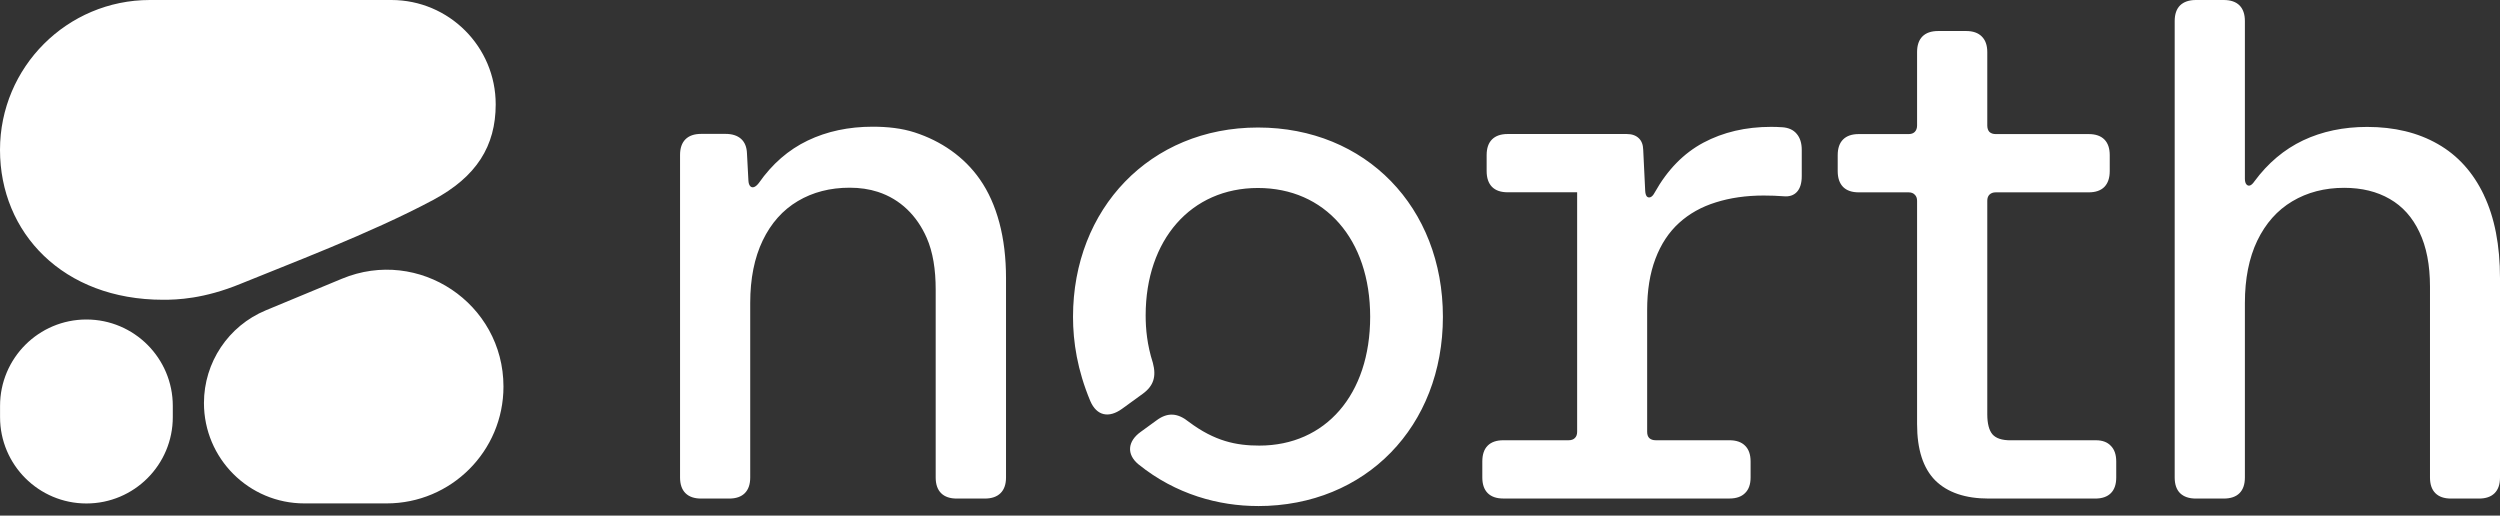 <svg xmlns="http://www.w3.org/2000/svg" fill="none" viewBox="0 0 160 33" height="33" width="160">
<rect x="0" y="0" width="160" height="33" fill="#333333" stroke="none"/>
<path fill="white" d="M114.04 8.143C113.834 8.128 113.604 8.119 113.35 8.119C111.726 8.119 110.283 8.457 109.017 9.131C107.754 9.806 106.715 10.868 105.903 12.318C105.819 12.479 105.73 12.578 105.637 12.617C105.545 12.655 105.465 12.64 105.396 12.572C105.334 12.494 105.3 12.372 105.292 12.204L105.166 9.591C105.157 9.26 105.062 9.012 104.879 8.843C104.694 8.666 104.439 8.577 104.109 8.577H96.489C96.053 8.577 95.719 8.693 95.489 8.923C95.259 9.153 95.145 9.487 95.145 9.925V10.949C95.145 11.387 95.259 11.724 95.489 11.961C95.719 12.191 96.053 12.306 96.489 12.306H100.937V27.635C100.937 27.811 100.886 27.946 100.787 28.038C100.695 28.13 100.561 28.176 100.385 28.176H96.213C95.776 28.176 95.442 28.291 95.212 28.521C94.982 28.751 94.868 29.089 94.868 29.533V30.557C94.868 30.995 94.982 31.327 95.212 31.559C95.442 31.789 95.774 31.905 96.213 31.905H110.682C111.118 31.905 111.452 31.789 111.682 31.559C111.921 31.329 112.038 30.995 112.038 30.557V29.533C112.038 29.089 111.919 28.751 111.682 28.521C111.452 28.291 111.118 28.176 110.682 28.176H105.97C105.793 28.176 105.656 28.13 105.555 28.038C105.463 27.946 105.418 27.811 105.418 27.635V19.833C105.418 18.583 105.594 17.494 105.946 16.566C106.299 15.629 106.804 14.862 107.463 14.265C108.114 13.674 108.896 13.236 109.808 12.953C110.727 12.661 111.749 12.514 112.876 12.514C113.327 12.514 113.748 12.53 114.139 12.56C114.507 12.598 114.794 12.506 115.002 12.283C115.208 12.06 115.312 11.722 115.312 11.271V9.591C115.312 9.161 115.205 8.821 114.99 8.567C114.775 8.307 114.458 8.165 114.037 8.141L114.04 8.143ZM134.14 28.179H128.669C128.126 28.179 127.743 28.053 127.52 27.8C127.298 27.54 127.186 27.11 127.186 26.511V12.85C127.186 12.681 127.231 12.551 127.323 12.459C127.422 12.36 127.557 12.31 127.726 12.31H133.679C134.115 12.31 134.449 12.194 134.679 11.964C134.909 11.726 135.023 11.388 135.023 10.952V9.928C135.023 9.49 134.909 9.158 134.679 8.926C134.449 8.697 134.117 8.581 133.679 8.581H127.726C127.558 8.581 127.424 8.535 127.323 8.443C127.231 8.344 127.186 8.205 127.186 8.029V3.333C127.186 2.895 127.067 2.563 126.83 2.331C126.6 2.101 126.266 1.985 125.83 1.985H124.047C123.603 1.985 123.265 2.101 123.037 2.331C122.807 2.561 122.693 2.895 122.693 3.333V8.029C122.693 8.205 122.643 8.342 122.544 8.443C122.451 8.535 122.322 8.581 122.153 8.581H118.957C118.521 8.581 118.187 8.697 117.957 8.926C117.727 9.156 117.613 9.49 117.613 9.928V10.952C117.613 11.39 117.727 11.727 117.957 11.964C118.187 12.194 118.519 12.31 118.957 12.31H122.153C122.321 12.31 122.451 12.36 122.544 12.459C122.643 12.551 122.693 12.682 122.693 12.85V27.144C122.693 28.763 123.079 29.963 123.854 30.745C124.637 31.52 125.778 31.908 127.28 31.908H134.095C134.531 31.908 134.865 31.792 135.095 31.562C135.325 31.332 135.439 30.998 135.439 30.56V29.537C135.439 29.099 135.325 28.766 135.095 28.535C134.874 28.297 134.555 28.177 134.142 28.177L134.14 28.179ZM158.97 12.483C158.28 11.033 157.296 9.943 156.016 9.215C154.744 8.487 153.238 8.123 151.5 8.123C149.983 8.123 148.615 8.41 147.397 8.985C146.187 9.561 145.148 10.435 144.282 11.608C144.183 11.754 144.087 11.841 143.995 11.873C143.903 11.897 143.827 11.87 143.765 11.793C143.703 11.716 143.673 11.597 143.673 11.435V1.348C143.673 0.91 143.558 0.577 143.329 0.346C143.099 0.116 142.761 0 142.317 0H140.536C140.1 0 139.762 0.116 139.524 0.346C139.294 0.576 139.18 0.91 139.18 1.348V30.56C139.18 30.998 139.294 31.331 139.524 31.562C139.762 31.792 140.098 31.908 140.536 31.908H142.317C142.761 31.908 143.099 31.792 143.329 31.562C143.558 31.332 143.673 30.998 143.673 30.56V19.397C143.673 17.84 143.936 16.509 144.465 15.404C145.002 14.292 145.749 13.453 146.705 12.884C147.67 12.308 148.778 12.021 150.026 12.021C151.152 12.021 152.126 12.259 152.945 12.734C153.764 13.203 154.396 13.907 154.841 14.852C155.293 15.795 155.519 16.958 155.519 18.34V30.56C155.519 30.998 155.633 31.331 155.863 31.562C156.093 31.792 156.425 31.908 156.863 31.908H158.656C159.092 31.908 159.426 31.792 159.656 31.562C159.886 31.332 160 30.998 160 30.56V17.809C160 15.7 159.656 13.924 158.966 12.481L158.97 12.483ZM55.855 8.109C54.312 8.109 52.924 8.405 51.693 8.995C50.461 9.586 49.419 10.492 48.566 11.712C48.459 11.85 48.356 11.937 48.261 11.971C48.165 12.006 48.083 11.986 48.014 11.914C47.945 11.841 47.907 11.719 47.898 11.551L47.806 9.813C47.791 9.406 47.663 9.098 47.427 8.886C47.188 8.675 46.858 8.569 46.436 8.569H44.871C44.433 8.569 44.099 8.685 43.869 8.915C43.639 9.145 43.523 9.479 43.523 9.917V30.56C43.523 30.998 43.639 31.332 43.869 31.562C44.099 31.792 44.433 31.908 44.871 31.908H46.666C47.104 31.908 47.438 31.792 47.668 31.562C47.898 31.332 48.014 30.998 48.014 30.56V19.392C48.014 17.834 48.281 16.5 48.814 15.391C49.348 14.282 50.097 13.441 51.06 12.87C52.023 12.298 53.131 12.013 54.381 12.013C55.034 12.013 55.631 12.102 56.177 12.278C57.632 12.749 58.691 13.812 59.308 15.22C59.708 16.131 59.884 17.244 59.884 18.541V30.56C59.884 30.998 60 31.332 60.23 31.562C60.46 31.792 60.794 31.908 61.232 31.908H63.027C63.465 31.908 63.801 31.792 64.034 31.562C64.267 31.332 64.385 30.998 64.385 30.56V17.803C64.385 16.499 64.242 15.314 63.959 14.252C63.675 13.189 63.261 12.266 62.715 11.482C61.703 10.029 60.223 9.019 58.53 8.472C57.716 8.21 56.813 8.109 55.853 8.109H55.855ZM80.509 32.388C87.417 32.388 92.346 27.278 92.346 20.275C92.346 13.271 87.417 8.161 80.509 8.161C73.602 8.161 68.673 13.367 68.673 20.275C68.673 21.886 68.95 23.683 69.777 25.662C70.193 26.63 70.975 26.766 71.804 26.169L73.14 25.2C73.832 24.693 74.015 24.096 73.783 23.222C73.415 22.072 73.322 21.058 73.322 20.184C73.322 15.349 76.223 12.031 80.506 12.031C84.789 12.031 87.691 15.3 87.691 20.275C87.691 25.249 84.834 28.518 80.598 28.518C79.123 28.518 77.742 28.241 76.085 26.998C75.394 26.445 74.75 26.355 74.013 26.907L72.999 27.644C72.17 28.241 72.08 29.07 72.86 29.716C75.255 31.65 78.017 32.386 80.506 32.386H80.513L80.509 32.388Z"></path>
<path fill="white" d="M0 9.593C0 4.296 4.296 0 9.593 0H25.046C28.735 0 31.725 2.991 31.725 6.679C31.725 9.338 30.503 11.311 27.714 12.802C23.727 14.936 18.199 17.011 15.419 18.155C13.036 19.138 11.311 19.185 10.442 19.185C4.021 19.185 0 14.889 0 9.593ZM19.474 32.218H24.744C28.872 32.218 32.222 28.875 32.222 24.744C32.222 19.414 26.805 15.795 21.881 17.84L17.014 19.86C14.614 20.857 13.053 23.196 13.053 25.794C13.053 29.342 15.93 32.218 19.477 32.218H19.474ZM5.531 20.448C2.477 20.448 0.003 22.924 0.003 25.979V26.694C0.003 29.748 2.48 32.222 5.531 32.222C8.586 32.222 11.059 29.745 11.059 26.694V25.979C11.059 22.924 8.582 20.448 5.531 20.448Z" clip-rule="evenodd" fill-rule="evenodd"></path>
</svg>
